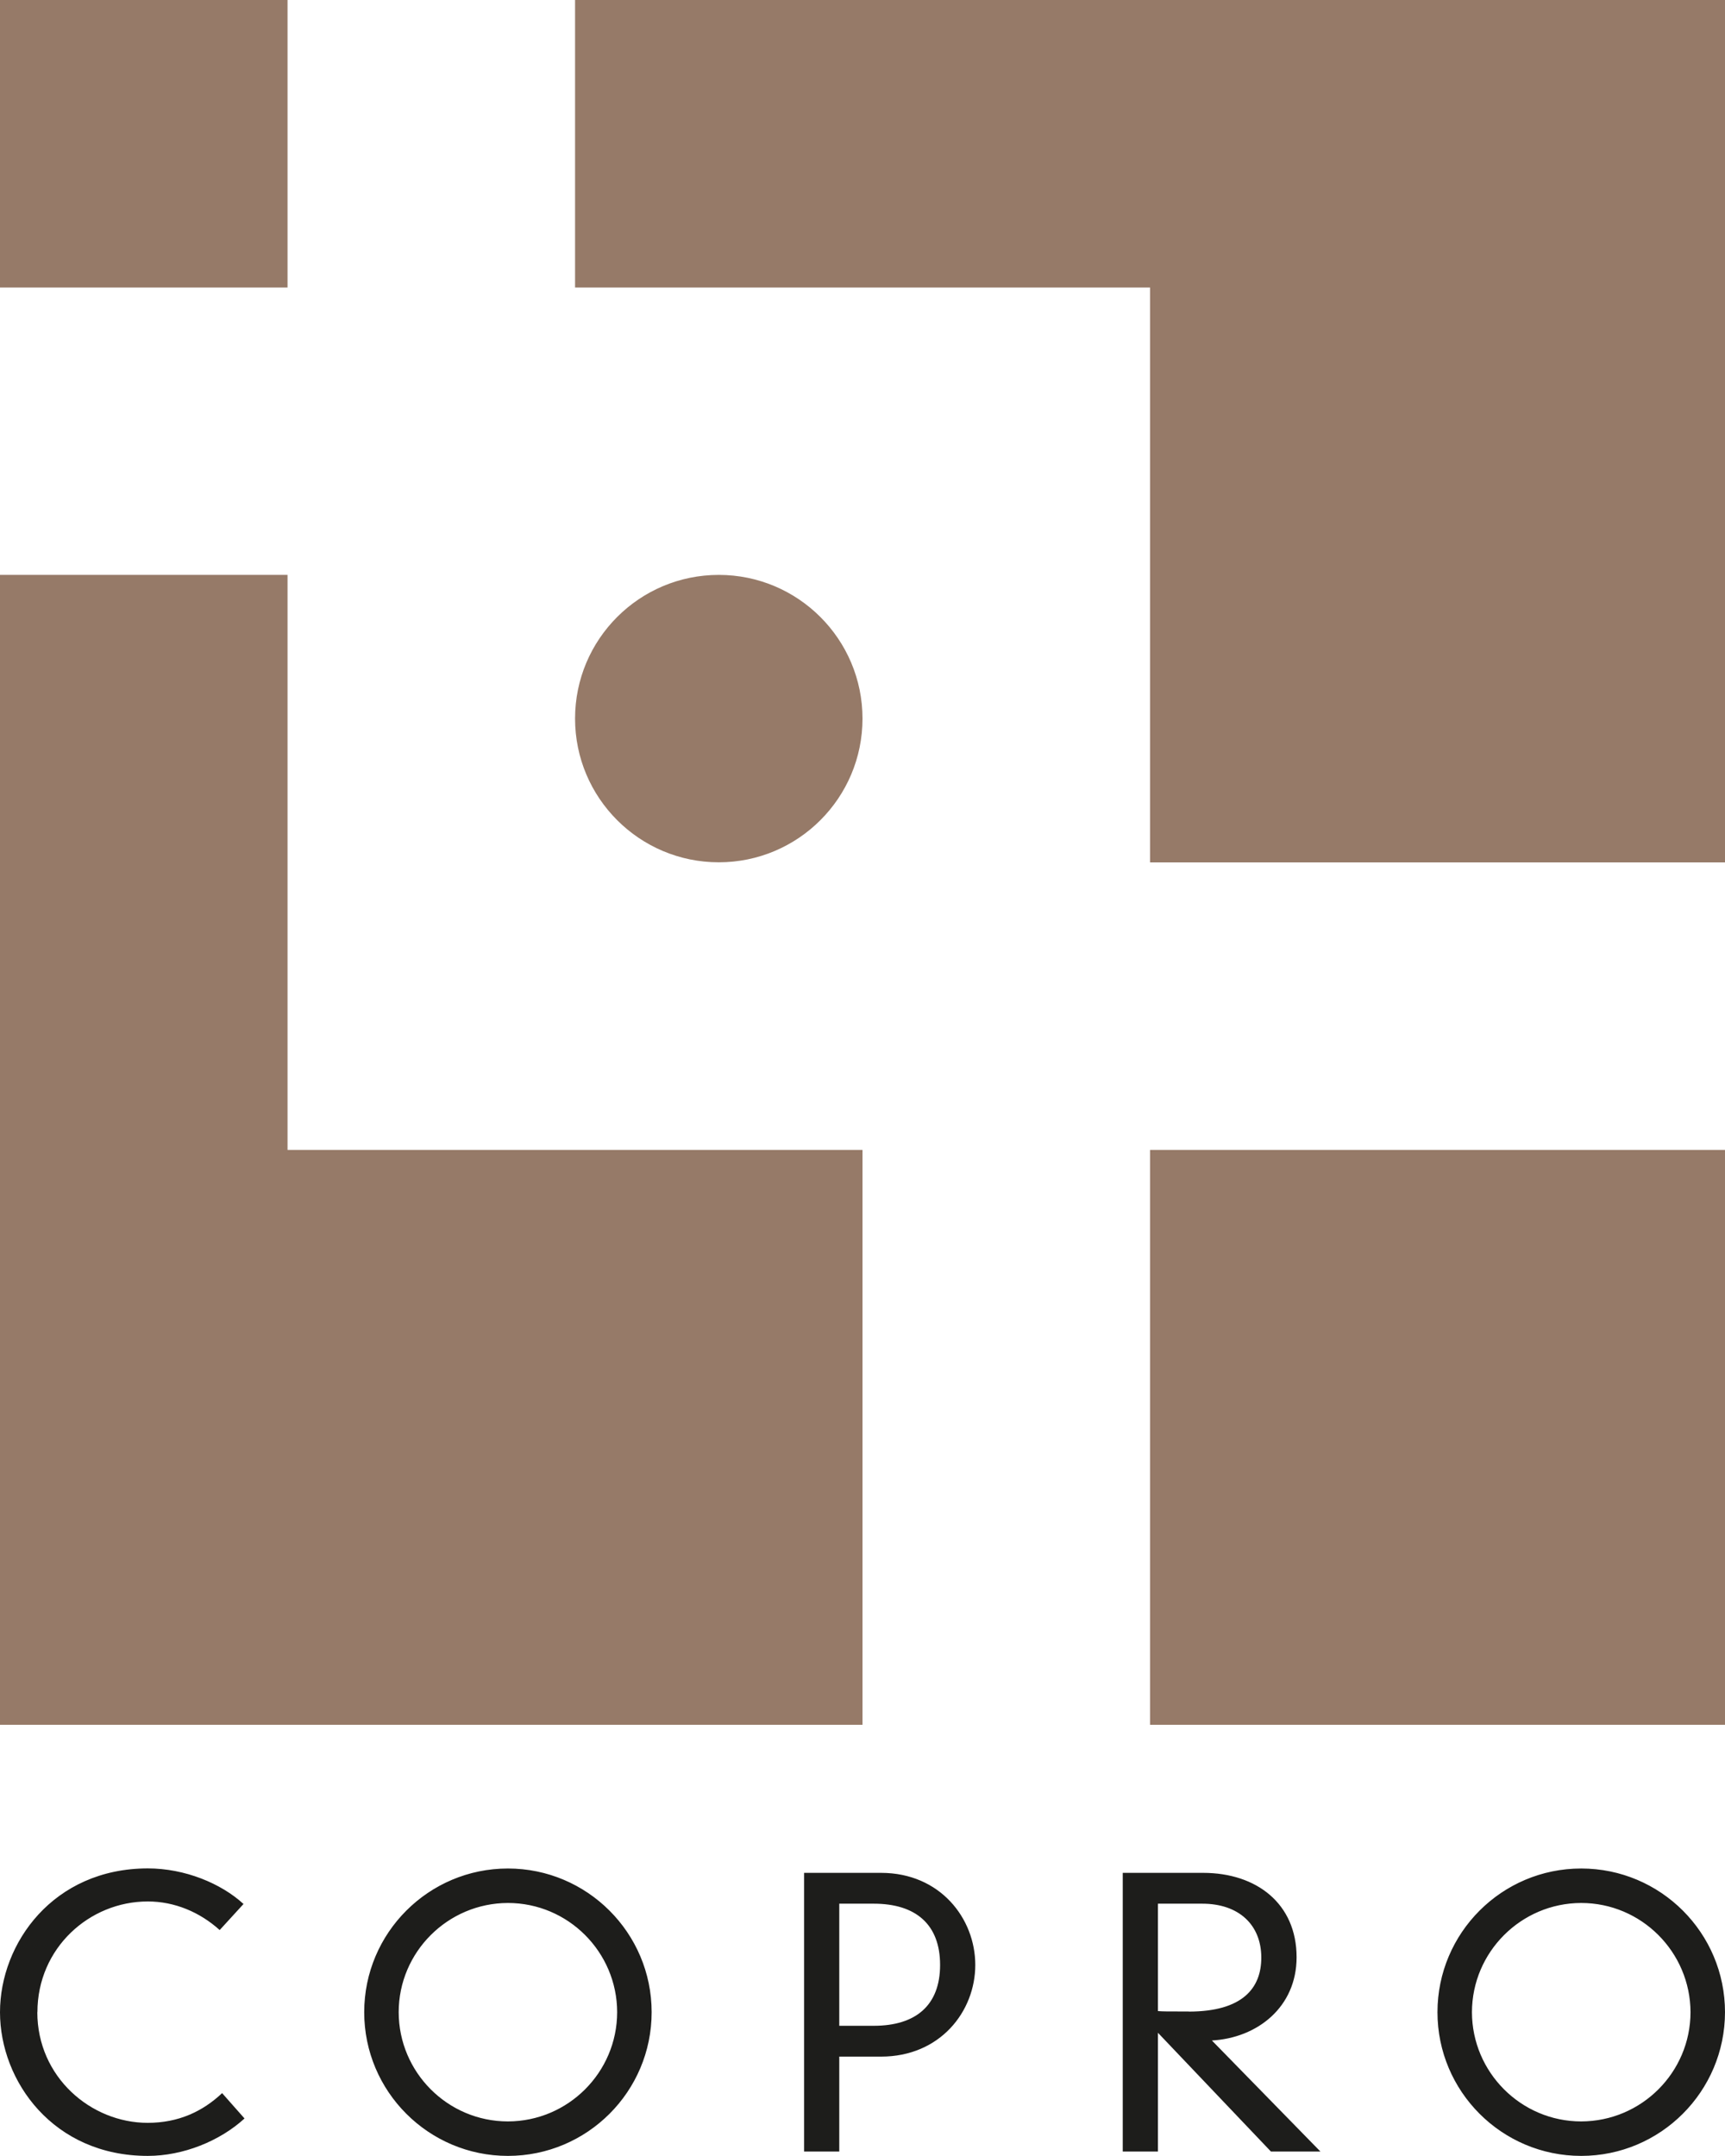 <?xml version="1.0" encoding="UTF-8"?>
<svg id="Ebene_1" data-name="Ebene 1" xmlns="http://www.w3.org/2000/svg" viewBox="0 0 170.08 212.6">
  <defs>
    <style>
      .cls-1 {
        fill: #1d1d1b;
      }

      .cls-2 {
        fill: #967a68;
      }
    </style>
  </defs>
  <path class="cls-2" d="M70.87,56.69c-7.83,0-14.17,6.35-14.17,14.17s6.35,14.17,14.17,14.17,14.17-6.35,14.17-14.17-6.35-14.17-14.17-14.17M28.35,56.69H0v113.39h28.35s56.69,0,56.69,0v-56.69H28.35v-56.69ZM113.39,170.08h56.69v-56.69h-56.69v56.69ZM113.39,0h-56.69v28.35h56.69v56.69h56.69V0h-56.69ZM28.35,0H0v28.35h28.35V0Z"/>
  <path class="cls-1" d="M3.69,198.42c0-6.33,5.13-10.92,10.88-10.92,2.64,0,5.13,1.05,7.09,2.82l2.35-2.57c-2.21-2.03-5.78-3.51-9.44-3.51C5.24,184.25,0,191.63,0,198.42s5.24,14.17,14.57,14.17c3.47,0,7.09-1.45,9.54-3.69l-2.21-2.5c-1.92,1.81-4.3,2.93-7.34,2.93-5.6,0-10.88-4.52-10.88-10.92M60.85,198.42c-.01,5.94-4.84,10.76-10.77,10.77-5.94,0-10.76-4.84-10.77-10.77,0-5.93,4.84-10.76,10.77-10.77,5.94,0,10.76,4.84,10.77,10.77M64.25,198.42c0-7.82-6.36-14.17-14.17-14.17-7.82,0-14.17,6.35-14.17,14.17,0,7.82,6.35,14.17,14.17,14.17,7.82,0,14.17-6.35,14.17-14.17M92.69,193.76c0,3.98-2.39,6-6.54,6h-3.4v-12.04h3.4c4.16,0,6.54,2.06,6.54,6.04M96.16,193.76c0-4.59-3.47-9.08-9.29-9.08h-7.59v27.48h3.47v-9.36h4.12c5.82,0,9.29-4.45,9.29-9.04M117.21,198.35c-2.06,0-2.57,0-3.04-.04v-10.59h4.37c3.62,0,5.82,2.1,5.82,5.32,0,3-1.84,5.32-7.16,5.32M130.19,212.16l-10.7-10.95c4.48-.25,8.35-3.29,8.35-8.21,0-5.28-3.94-8.32-9.22-8.32h-7.92v27.48h3.47v-11.71l11.14,11.71h4.88ZM166.68,198.42c-.01,5.94-4.84,10.76-10.78,10.77-5.93,0-10.76-4.84-10.77-10.77.01-5.93,4.84-10.76,10.77-10.77,5.94,0,10.76,4.84,10.78,10.77M170.08,198.42c0-7.82-6.35-14.17-14.18-14.17-7.82,0-14.17,6.35-14.17,14.17,0,7.82,6.35,14.17,14.17,14.17,7.82,0,14.17-6.35,14.18-14.17"/>
</svg>